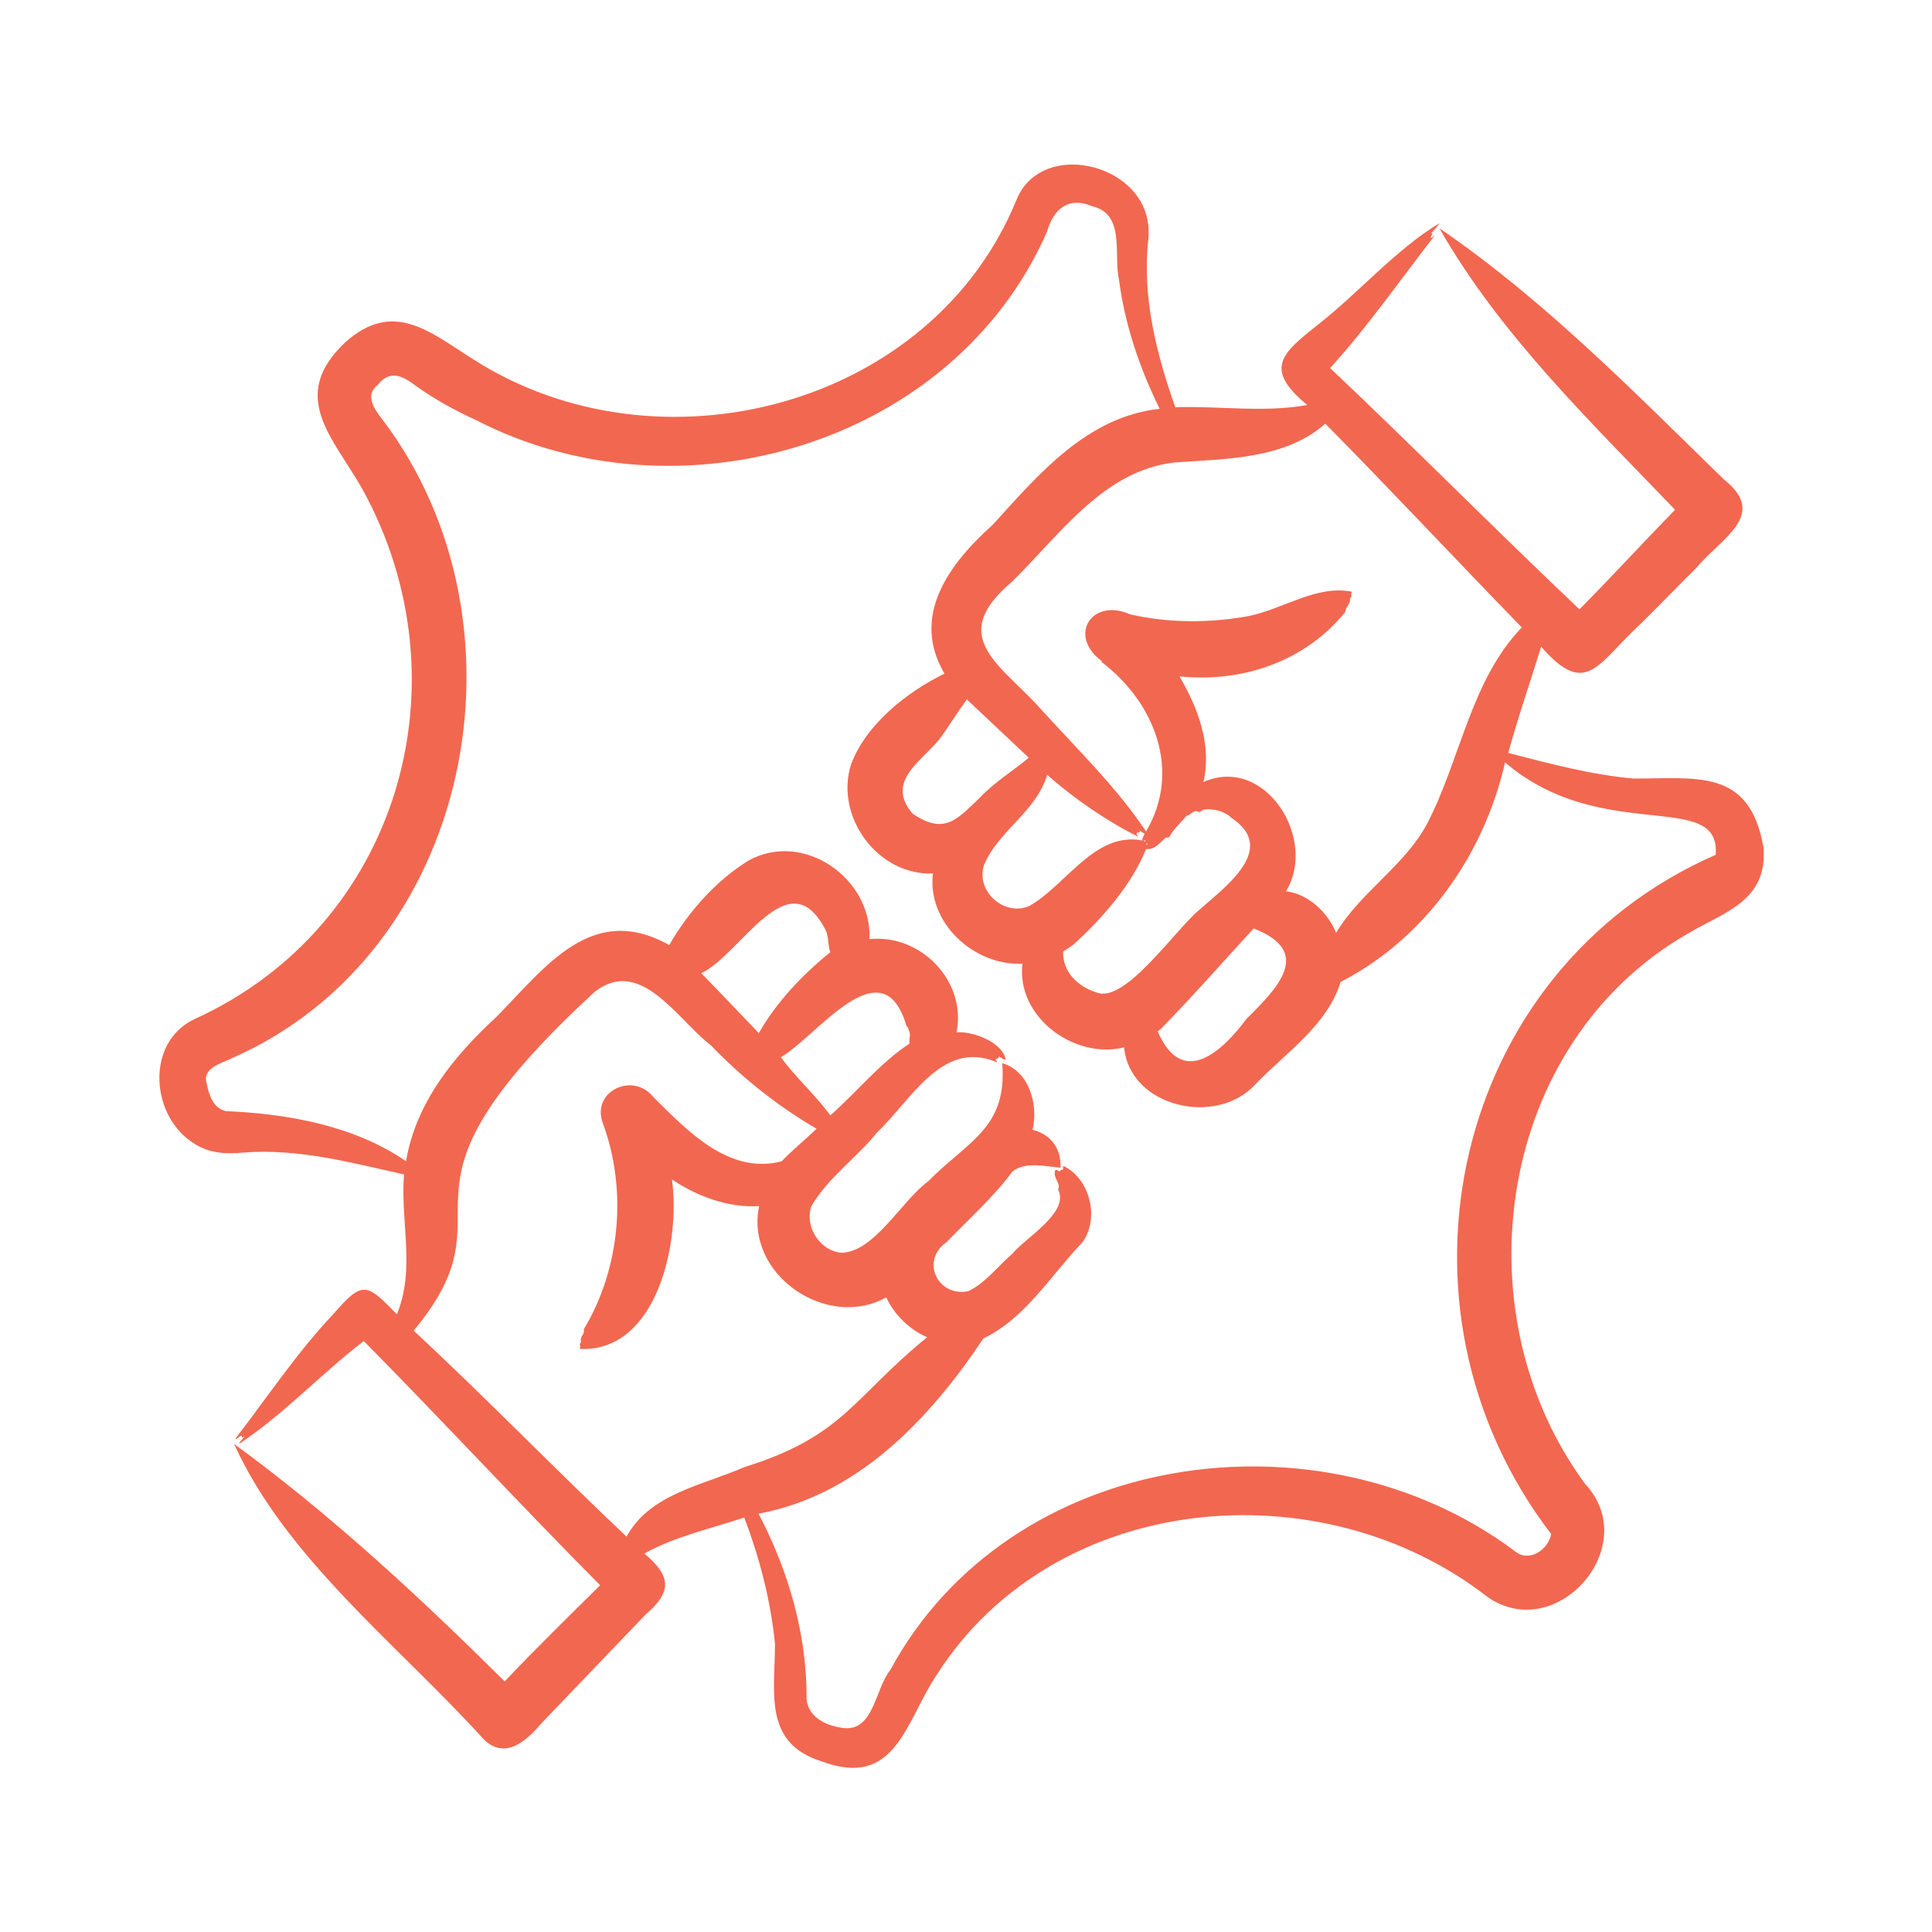 <svg xmlns="http://www.w3.org/2000/svg" width="133" height="133" viewBox="0 0 133 133" fill="none"><path d="M121.402 58.355C120.456 52.843 116.788 53.617 112.428 53.594C109.513 53.33 106.661 52.564 103.831 51.833C104.507 49.35 105.341 46.979 106.092 44.517C109.015 47.871 109.874 45.95 112.335 43.531C113.656 42.276 115.495 40.36 116.803 39.067C118.412 37.096 121.798 35.462 118.674 33.006C112.457 26.94 106.236 20.593 99.085 15.709C103.27 23.044 109.502 29.035 115.313 35.092C113.185 37.272 110.862 39.798 108.733 41.946C102.996 36.521 97.302 30.752 91.567 25.34C94.159 22.486 96.389 19.273 98.745 16.241C98.671 16.246 98.555 16.406 98.494 16.369C98.5 16.257 98.732 15.959 98.506 16.089C98.707 15.832 98.911 15.661 99.085 15.364C96.059 17.212 93.594 20.092 90.759 22.327C88.167 24.375 87.005 25.398 89.99 27.88C86.975 28.425 83.934 27.931 80.907 28.036C79.613 24.369 78.625 20.479 79.043 16.561C79.122 15.872 79.059 15.158 78.817 14.504C77.56 11.017 71.598 9.909 69.997 13.707C64.167 28.063 45.341 32.896 32.592 24.744C29.61 22.87 27.099 20.593 23.774 23.559C19.831 27.28 22.907 30.079 24.933 33.645C32.299 46.978 27.433 63.782 13.378 70.163C9.944 71.791 10.383 76.972 13.443 78.766C14.413 79.391 15.613 79.463 16.733 79.345C20.511 79.043 24.166 80.036 27.814 80.849C27.551 84.122 28.613 87.322 27.324 90.474C25.247 88.355 24.984 88.107 22.953 90.456C20.466 93.084 18.427 96.148 16.238 98.994C16.157 99.222 16.514 98.835 16.61 98.833C16.628 98.856 16.646 98.877 16.664 98.899C16.614 99.039 16.786 98.897 16.845 98.866C16.733 99.033 16.502 99.222 16.457 99.4C19.555 97.35 22.11 94.567 25.043 92.317C30.501 97.841 35.843 103.618 41.315 109.132C39.199 111.226 36.793 113.581 34.742 115.748C28.878 109.933 22.763 104.251 16.113 99.4C19.674 107.244 27.328 113.183 33.111 119.53C34.595 121.255 36.146 119.978 37.275 118.631C39.566 116.246 42.16 113.522 44.436 111.155C46.288 109.565 46.209 108.507 44.357 106.946C46.481 105.77 48.895 105.244 51.236 104.468C52.297 107.278 53.055 110.18 53.351 113.162C53.349 116.499 52.515 120.017 56.604 121.266C61.695 123.151 62.337 118.478 64.509 115.258C72.6 102.634 90.941 101.008 102.399 109.933C107.143 113.244 113.115 106.439 109.13 102.166C100.357 90.254 103.072 71.76 116.246 64.239C118.784 62.748 121.683 62.001 121.402 58.355ZM80.92 31.831C84.407 31.584 88.482 31.613 91.234 29.166C95.777 33.757 100.253 38.563 104.762 43.193C101.265 46.818 100.552 52.221 98.284 56.626C96.752 59.568 93.635 61.429 91.981 64.213C91.397 62.811 90.064 61.527 88.526 61.36C90.728 57.777 87.112 51.96 82.849 53.831C83.432 51.277 82.475 48.739 81.197 46.563C85.546 47.009 89.843 45.533 92.606 42.137C92.616 41.779 92.926 41.632 92.94 41.32C92.894 41.173 93.029 41.141 93.037 41.034C92.991 40.907 93.034 40.83 93.059 40.733C90.617 40.246 88.296 41.952 85.925 42.417C83.25 42.899 80.456 42.897 77.799 42.292L77.799 42.293C75.156 41.117 73.469 43.766 75.858 45.517L75.827 45.567C79.462 48.319 81.369 53.044 78.894 57.24C76.93 54.278 74.235 51.646 71.787 48.965C69.054 45.818 65.058 43.938 69.641 40.071C72.949 36.849 75.965 32.356 80.92 31.831ZM67.723 59.601C68.673 57.211 71.336 55.904 72.087 53.338C73.939 54.977 76.17 56.511 78.324 57.584C78.324 57.491 78.217 57.446 78.246 57.344C78.35 57.288 78.531 57.346 78.443 57.176C78.567 57.249 78.679 57.33 78.807 57.396C78.745 57.531 78.617 57.693 78.641 57.857C75.358 57.231 73.381 60.953 70.864 62.366C69.154 63.116 67.191 61.385 67.723 59.601ZM67.436 54.93C65.843 56.46 64.998 57.475 62.828 56.016C60.965 53.836 63.339 52.479 64.634 50.936C65.324 50.004 65.883 49.071 66.555 48.146C67.973 49.482 69.412 50.833 70.822 52.16C69.692 53.104 68.462 53.841 67.436 54.93ZM78.849 57.866C78.857 57.885 78.865 57.902 78.872 57.92C78.817 57.919 78.784 57.911 78.701 57.88C78.749 57.871 78.779 57.829 78.849 57.866ZM73.904 65.02C75.93 63.178 77.921 60.88 78.9 58.443C79.498 58.52 79.808 58.035 80.21 57.699C80.277 57.609 80.466 57.708 80.513 57.587C80.808 57.032 81.296 56.654 81.674 56.16C81.956 56.126 82.168 55.732 82.459 55.864C82.608 55.989 82.717 55.764 82.868 55.744C83.514 55.617 84.347 55.869 84.772 56.303C87.977 58.424 84.388 61.012 82.612 62.592C80.978 63.894 77.429 69.167 75.473 68.313C74.193 67.923 73.133 66.885 73.188 65.503C73.438 65.359 73.677 65.197 73.904 65.02ZM78.921 58.062C78.951 58.086 78.977 58.06 79.01 58.068C78.989 58.106 78.968 58.143 78.947 58.18C78.928 58.134 78.921 58.096 78.921 58.062ZM79.93 70.815C82.11 68.587 84.203 66.202 86.302 63.916C90.461 65.522 87.92 68.047 85.802 70.148C84.062 72.486 81.366 74.886 79.695 70.997C79.775 70.938 79.854 70.878 79.93 70.815ZM51.24 100.997C48.369 102.261 44.752 102.816 43.132 105.782C38.251 101.181 33.393 96.161 28.477 91.603C35.886 82.685 25.123 82.846 40.934 68.285C44.108 65.788 46.669 70.248 48.933 71.954C51.063 74.179 53.542 76.142 56.211 77.704C55.425 78.467 54.563 79.156 53.804 79.949C50.187 80.879 47.334 77.867 44.962 75.507C43.572 73.773 40.693 75.117 41.498 77.316C43.199 81.907 42.7 87.335 40.191 91.506C40.259 91.849 39.955 91.987 39.983 92.282C40.042 92.421 39.914 92.458 39.915 92.561C39.968 92.687 39.931 92.764 39.913 92.863C45.276 93.1 46.856 85.422 46.256 81.189C48.007 82.369 50.141 83.158 52.26 83.028C51.271 87.714 56.9 91.601 61.011 89.313C61.57 90.515 62.608 91.525 63.825 92.056C58.691 96.232 58.105 98.861 51.24 100.997ZM56.875 64.111C57.054 64.572 56.987 65.079 57.159 65.552C55.26 67.082 53.438 68.997 52.238 71.121C50.939 69.773 49.582 68.327 48.274 66.995C51.036 65.705 54.324 58.979 56.875 64.111ZM62.404 70.629C62.486 70.711 62.562 70.791 62.536 70.875C62.742 71.193 62.559 71.482 62.611 71.845C60.595 73.154 58.968 75.201 57.158 76.782C56.166 75.411 54.784 74.188 53.756 72.778C56.236 71.348 60.751 64.984 62.404 70.629ZM118.108 58.847C99.942 66.791 94.794 89.976 106.784 105.605C106.59 106.682 105.251 107.614 104.26 106.765C90.849 96.756 69.491 99.782 61.285 114.971C60.21 116.297 60.155 119.354 57.896 118.934C56.813 118.766 55.636 118.199 55.528 116.967C55.556 112.504 54.276 108.124 52.219 104.202C59.047 102.948 64.009 97.671 67.697 92.141C70.57 90.773 72.365 87.766 74.523 85.512C75.697 83.878 75.049 81.193 73.264 80.291C73.097 80.255 73.223 80.406 73.179 80.497C73.098 80.548 72.944 80.526 72.971 80.651C72.865 80.614 72.769 80.512 72.651 80.546L72.799 80.612L72.651 80.547C72.434 81.073 73.069 81.445 72.84 81.882C73.649 83.468 70.607 85.187 69.69 86.311C68.696 87.159 67.855 88.317 66.663 88.885C64.56 89.316 63.337 86.789 65.155 85.516C66.654 83.956 68.428 82.381 69.695 80.652C70.615 79.92 72.015 80.318 73.01 80.381C73.056 79.105 72.397 78.117 71.082 77.772C71.499 76.018 70.837 73.717 68.994 73.19C69.356 77.672 66.64 78.535 63.87 81.348C62.082 82.651 60.191 86.189 57.945 86.239C56.451 86.135 55.382 84.451 55.849 83.05C56.964 81.096 58.981 79.705 60.394 77.941C62.722 75.753 64.864 71.502 68.639 73.133C68.636 73.042 68.534 73.007 68.549 72.907C68.644 72.838 68.835 72.876 68.726 72.717C68.91 72.785 69.026 72.934 69.237 72.947C69.009 71.733 66.966 70.98 65.85 71.064C66.562 67.549 63.38 64.278 59.857 64.65C60.04 60.468 55.312 57.154 51.544 59.235C49.298 60.602 47.36 62.81 46.069 65.06C40.736 62.059 37.529 66.603 34.168 70.011C31.253 72.688 28.618 75.925 27.953 79.939C24.364 77.481 19.843 76.679 15.559 76.49C14.674 76.297 14.392 75.393 14.235 74.608C13.888 73.522 15.232 73.204 15.947 72.858C32.57 65.56 37.004 42.931 26.302 28.847C25.768 28.177 25.096 27.189 25.998 26.508C26.796 25.478 27.642 25.815 28.57 26.52C29.833 27.442 31.314 28.253 32.738 28.903C46.684 36.124 65.604 30.659 72.073 15.966C72.504 14.428 73.522 13.495 75.183 14.196C77.497 14.738 76.642 17.522 77.031 19.25C77.437 22.366 78.453 25.345 79.833 28.143C74.835 28.685 71.509 32.639 68.346 36.12C65.387 38.767 62.653 42.369 65.02 46.374C62.434 47.633 59.583 49.888 58.575 52.658C57.469 56.251 60.441 60.278 64.225 60.131C63.802 63.537 67.084 66.512 70.388 66.338C69.938 69.989 73.956 72.956 77.384 72.103C77.766 76.189 83.673 77.578 86.376 74.694C88.465 72.498 91.379 70.595 92.286 67.601C98.124 64.595 102.174 58.829 103.608 52.485C110.292 58.193 118.482 54.272 118.108 58.847ZM73.02 80.738C73.051 80.744 73.083 80.749 73.114 80.751C73.103 80.749 73.028 80.743 73.02 80.738Z" fill="#F26750"></path></svg>